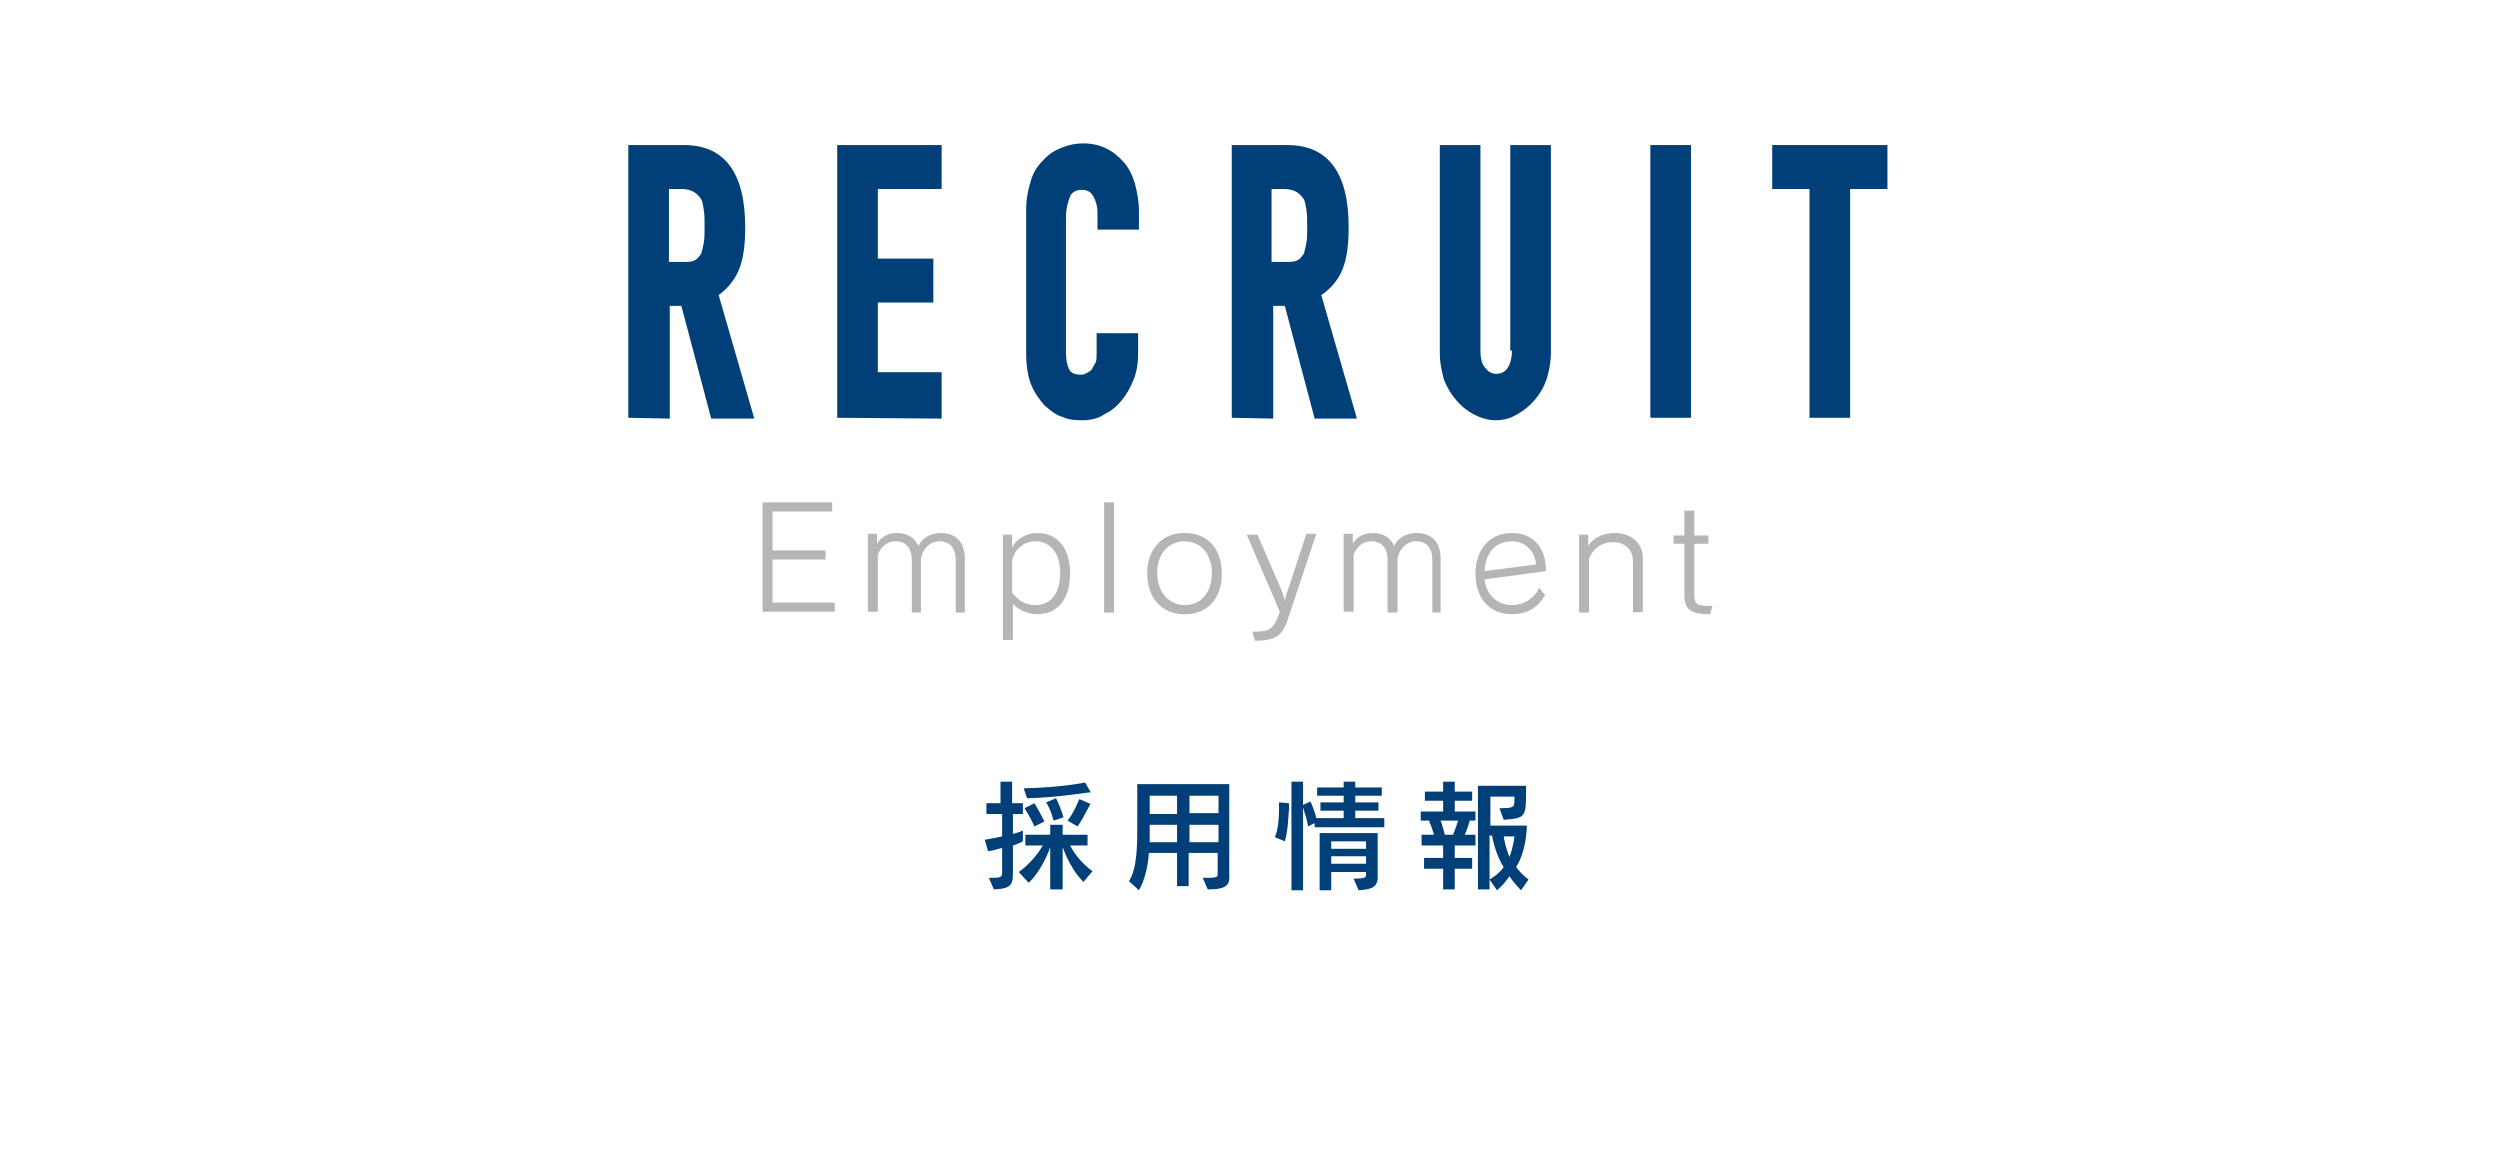 <?xml version="1.0" encoding="utf-8"?>
<!-- Generator: Adobe Illustrator 24.3.0, SVG Export Plug-In . SVG Version: 6.00 Build 0)  -->
<svg version="1.1" id="レイヤー_1" xmlns="http://www.w3.org/2000/svg" xmlns:xlink="http://www.w3.org/1999/xlink" x="0px"
	 y="0px" viewBox="0 0 301.6 140.9" style="enable-background:new 0 0 301.6 140.9;" xml:space="preserve">
<style type="text/css">
	.st0{fill:#003F77;}
	.st1{enable-background:new    ;}
	.st2{fill:#B5B5B5;}
</style>
<g>
	<path class="st0" d="M89.2,32.4c0.5-1.3,0.7-2.9,0.7-5c0-6.6-2.5-9.9-7.4-9.9h-6.7v32.9l5,0.1V36.9h1.4l3.6,13.6H91l-4.3-14.9
		C87.8,34.8,88.7,33.7,89.2,32.4z M80.7,22.8h1.5c1.1,0,1.8,0.4,2.3,1.1c0.3,0.4,0.3,0.9,0.4,1.4c0.1,0.6,0.1,1.2,0.1,2s0,1.5-0.1,2
		c-0.1,0.5-0.2,1-0.3,1.3c-0.3,0.4-0.5,0.7-0.8,0.8c-0.3,0.2-0.8,0.2-1.4,0.2h-1.7V22.8z"/>
	<polygon class="st0" points="101,50.4 113.6,50.5 113.6,44.9 105.9,44.9 105.9,36.5 112.6,36.5 112.6,31.2 105.9,31.2 105.9,22.8 
		113.6,22.8 113.6,17.5 101,17.5 	"/>
	<path class="st0" d="M135.6,19.6c-1.3-1.5-2.9-2.3-4.9-2.3c-1,0-1.9,0.2-2.8,0.6c-0.8,0.3-1.5,0.8-2.2,1.6
		c-0.6,0.6-1.1,1.4-1.4,2.5c-0.3,1-0.5,2.1-0.5,3.1v17.5c0,1.6,0.2,2.8,0.6,3.8c0.4,1,1,1.8,1.6,2.5c0.7,0.6,1.4,1.2,2.2,1.4
		c0.8,0.4,1.8,0.4,2.4,0.4c0.9,0,1.9-0.2,2.6-0.7c0.8-0.4,1.5-0.9,2.2-1.8c0.5-0.6,1-1.5,1.4-2.5c0.4-1.1,0.5-2,0.5-3v-2.5h-5v2.1
		c0,0.6,0,1.1-0.1,1.4c-0.2,0.3-0.4,0.7-0.5,0.9c-0.2,0.2-0.4,0.3-0.6,0.4l-0.2,0.1c-0.2,0.1-0.3,0.1-0.5,0.1
		c-0.7,0-1.2-0.2-1.4-0.6c-0.3-0.6-0.4-1.3-0.4-2.1V26.2c0-1,0.2-1.8,0.5-2.5c0.1-0.3,0.5-0.8,1.4-0.8c0.6,0,1.1,0.2,1.4,0.8
		c0.3,0.5,0.5,1.2,0.5,2v2h5v-2.3c0-1.1-0.2-2.2-0.5-3.3C136.6,21.1,136.2,20.3,135.6,19.6z"/>
	<path class="st0" d="M162,32.4c0.5-1.3,0.7-2.9,0.7-5c0-6.6-2.5-9.9-7.4-9.9h-6.7v32.9l5,0.1V36.9h1.4l3.6,13.6h5.1l-4.3-14.9
		C160.6,34.8,161.5,33.7,162,32.4z M153.4,22.8h1.5c1.1,0,1.8,0.4,2.3,1.1c0.3,0.4,0.3,0.9,0.4,1.4c0.1,0.6,0.1,1.2,0.1,2
		s0,1.5-0.1,2c-0.1,0.5-0.2,1-0.3,1.3c-0.3,0.4-0.5,0.7-0.8,0.8c-0.3,0.2-0.8,0.2-1.4,0.2h-1.7V22.8z"/>
	<path class="st0" d="M182.4,42.3c0,1.1-0.3,1.8-0.6,2.2c-0.3,0.4-0.8,0.6-1.3,0.6c-0.5,0-0.9-0.2-1.3-0.7c-0.4-0.4-0.6-1.1-0.6-2.1
		V17.5h-4.9v25.2c0,1,0.2,2,0.5,3.1c0.4,1,0.9,1.8,1.5,2.5c0.6,0.7,1.2,1.2,2.1,1.7c0.8,0.4,1.7,0.7,2.6,0.7c0.9,0,1.8-0.2,2.6-0.7
		c0.9-0.5,1.6-1.1,2.1-1.7c0.7-0.8,1.2-1.7,1.5-2.6c0.3-1,0.5-2.1,0.5-3.1V17.5h-4.9V42.3z"/>
	<rect x="199.1" y="17.5" class="st0" width="4.9" height="32.9"/>
	<polygon class="st0" points="213.8,17.5 213.8,22.8 218.3,22.8 218.3,50.4 223.2,50.4 223.2,22.8 227.7,22.8 227.7,17.5 	"/>
</g>
<g class="st1">
	<path class="st2" d="M92,73.9V60.6h8.4v1.1h-7.2v4.7h6.4v1.1h-6.4v5.2h7.5v1.1H92V73.9z"/>
	<path class="st2" d="M115.3,73.9v-6.3c0-1.5-0.7-2.3-2-2.3c-1.1,0-2.1,1-2.2,2.2v6.4H110v-6.3c0-1.5-0.7-2.3-2-2.3
		c-0.9,0-1.7,0.6-2.1,1.6v6.9h-1.2v-9.4h1.1v1.2c0.4-0.7,1.2-1.3,2.4-1.3c1.3,0,2.2,0.6,2.6,1.6c0.3-0.9,1.4-1.6,2.7-1.6
		c1.8,0,2.9,1.1,2.9,3.1v6.5L115.3,73.9L115.3,73.9z"/>
	<path class="st2" d="M125.1,74.1c-1.1,0-2.4-0.6-2.9-1.3v4.4H121V64.5h1.1v1.6c0.4-1,1.7-1.8,3-1.8c2.4,0,4,1.7,4,4.9
		S127.5,74.1,125.1,74.1z M124.9,65.3c-1.5,0-2.8,1.2-2.8,2.7v3.5c0.7,0.9,1.6,1.5,2.8,1.5c1.7,0,3-1.2,3-3.9
		C127.9,66.6,126.6,65.3,124.9,65.3z"/>
	<path class="st2" d="M133.2,73.9V60.6h1.2v13.3H133.2z"/>
	<path class="st2" d="M142.9,74.1c-2.7,0-4.5-1.9-4.5-4.9s1.8-4.9,4.5-4.9c2.8,0,4.5,1.9,4.5,4.9S145.7,74.1,142.9,74.1z
		 M142.9,65.3c-1.8,0-3.3,1.4-3.3,3.8s1.5,3.9,3.3,3.9c1.9,0,3.3-1.4,3.3-3.9C146.2,66.8,144.8,65.3,142.9,65.3z"/>
	<path class="st2" d="M155.3,74.9c-0.6,1.8-1.5,2.4-3.9,2.4l-0.3-1.1c0.1,0,0.2,0,0.3,0c2,0,2.3-0.5,3-2.4l-4-9.3h1.3l2.9,6.7
		c0.2,0.5,0.4,1.1,0.4,1.4l0,0c0-0.4,0.2-1,0.4-1.5l2.2-6.7h1.2L155.3,74.9z"/>
	<path class="st2" d="M172.8,73.9v-6.3c0-1.5-0.7-2.3-2-2.3c-1.1,0-2.1,1-2.2,2.2v6.4h-1.2v-6.3c0-1.5-0.7-2.3-2-2.3
		c-0.9,0-1.7,0.6-2.1,1.6v6.9h-1.2v-9.4h1.1v1.2c0.4-0.7,1.2-1.3,2.4-1.3c1.3,0,2.2,0.6,2.6,1.6c0.3-0.9,1.4-1.6,2.7-1.6
		c1.8,0,2.9,1.1,2.9,3.1v6.5L172.8,73.9L172.8,73.9z"/>
	<path class="st2" d="M179.1,69.9c0.2,1.9,1.6,3.1,3.3,3.1c1.4,0,2.7-0.8,3.3-2.1l0.7,0.9c-0.8,1.4-2.1,2.3-4,2.3
		c-2.7,0-4.4-1.9-4.4-4.9c0-2.9,1.7-4.9,4.4-4.9c2.5,0,4.1,1.7,4.1,4.5v0.1L179.1,69.9z M182.4,65.3c-1.9,0-3.2,1.3-3.3,3.6l6.2-0.8
		C185.2,66.5,184,65.3,182.4,65.3z"/>
	<path class="st2" d="M197,73.9v-6.2c0-1.5-1.1-2.3-2.4-2.3c-1.3,0-2.4,0.7-2.9,2v6.5h-1.2v-9.4h1.1v1.4c0.4-0.8,1.6-1.6,3.2-1.6
		c2,0,3.4,1.2,3.4,3.1v6.4L197,73.9L197,73.9z"/>
	<path class="st2" d="M206.3,74.1c-2.3,0-3.1-0.5-3.1-2.4v-6.1h-1.3v-1h1.3v-3h1.2v3h1.7v1h-1.7v6c0,1.4,0.3,1.5,2.2,1.5L206.3,74.1
		z"/>
</g>
<g class="st1">
	<path class="st0" d="M122.2,98.2v2.4c0.8-0.2,1.2-0.4,1.2-0.4v1.3c0,0-0.3,0.2-1.2,0.5v3.1c0,1.6-0.1,2.1-2.3,2.2l-0.6-1.4
		c1.5,0,1.6,0,1.6-0.8v-2.8c-0.5,0.1-1,0.3-1.7,0.4l-0.4-1.4c0.8-0.1,1.5-0.3,2.1-0.4v-2.7H119v-1.3h1.7v-2.6h1.4v2.6h1.3v1.3
		C123.4,98.2,122.2,98.2,122.2,98.2z M130.7,106.4c-1.3-1.3-2.1-3.1-2.5-4.2v5.1h-1.5v-5.1c-0.4,1.2-1.4,3.2-2.6,4.3l-1.2-1.3
		c1.3-0.9,2.4-2.3,2.9-3.2h-2.1v-1.3h3v-1.2h1.5v1.2h3v1.3h-2.1c0.4,0.8,1.3,2.1,2.7,3.1L130.7,106.4z M123.9,96.3l-0.4-1.2
		c4.7-0.1,7.4-0.7,7.4-0.7l0.7,1.2C131.5,95.5,128.1,96.2,123.9,96.3z M124.8,99.7c0,0-0.6-1.3-1.2-2.2l1.2-0.6
		c0.6,1,1.2,2.2,1.2,2.2L124.8,99.7z M127.1,99c0,0-0.3-1.3-0.9-2.2l1.2-0.5c0.6,1.2,0.9,2.3,0.9,2.3L127.1,99z M130,99.7l-1.2-0.7
		c0.9-1.2,1.4-2.6,1.4-2.6l1.4,0.6C131.5,96.9,130.9,98.4,130,99.7z"/>
	<path class="st0" d="M145.7,107.3l-0.6-1.4c0.3,0,0.5,0,0.7,0c1.1,0,1.1-0.2,1.1-0.4v-2.6h-3.5v4H142v-4h-3.4
		c-0.1,1.6-0.5,3.3-1.2,4.5l-1.2-1.1c1-1.5,1-4.6,1-6.3c0-0.1,0-0.2,0-0.3v-5.1h11.1v10.8C148.4,106.7,148.1,107.3,145.7,107.3z
		 M142,99.5h-3.3c0,0,0,1.4,0,2.1h3.3V99.5z M142,96h-3.3v2.2h3.3V96z M147,96h-3.5v2.1h3.5V96z M147,99.5h-3.5v2.1h3.5V99.5z"/>
	<path class="st0" d="M155,101.5l-1.2-0.5c0.4-0.9,0.5-2.3,0.5-3.3c0-0.6,0-0.9,0-0.9l1.2,0.1c0,0,0,0.3,0,0.8
		C155.4,98.6,155.4,100.2,155,101.5z M158.6,99.8v-0.5l-0.8,0.4c-0.1-0.9-0.5-1.8-0.6-2.3v10h-1.4V94.3h1.4v2.8l0.9-0.4
		c0,0,0.5,1.1,0.7,2h3.3v-0.9h-2.8v-1h2.8V96h-3.2v-1h3.2v-0.7h1.4V95h3.2v1h-3.2v0.8h2.8v1h-2.8v0.9h3.5v1.1H158.6z M163.9,107.4
		l-0.6-1.4c1.3,0,1.5-0.1,1.5-0.5v-0.3h-4.2v2.2h-1.4v-6.9h7v5.1C166.3,107.1,165.4,107.3,163.9,107.4z M164.8,101.5h-4.2v0.9h4.2
		V101.5z M164.8,103.3h-4.2v0.9h4.2V103.3z"/>
	<path class="st0" d="M175.5,102v1.5h2.1v1.3h-2.1v2.5h-1.4v-2.5h-2.3v-1.3h2.3V102h-2.6v-1.3h1.5c-0.2-0.7-0.5-1.4-0.6-1.7h-1v-1.1
		h2.7v-1.3h-2.2v-1.1h2.2v-1.2h1.4v1.2h2.1v1.1h-2.1v1.3h2.5V99h-0.7c-0.1,0.4-0.3,1.1-0.6,1.7h1.3v1.3H175.5z M173.8,99
		c0.2,0.5,0.3,1,0.5,1.7h1c0.2-0.5,0.5-1.3,0.6-1.7H173.8z M183.5,107.4c-0.5-0.5-1.1-1.2-1.4-1.7c-0.4,0.6-0.9,1.2-1.5,1.7
		l-0.9-1.3c0.7-0.4,1.3-0.9,1.7-1.5c-0.9-1.4-1.3-3.2-1.4-3.8h-0.3v6.5h-1.4V94.8h5.8v0.8c0,3-0.1,3.1-2.7,3.3l-0.5-1.4
		c1.7,0,1.8-0.1,1.8-1v-0.1v-0.3h-2.9v3.5h4.4c0,0,0,3-1.3,5c0.4,0.5,0.8,1,1.5,1.5L183.5,107.4z M181.4,100.9
		c0.1,0.6,0.3,1.5,0.7,2.5c0.5-1.3,0.6-2.5,0.6-2.5H181.4z"/>
</g>
</svg>
